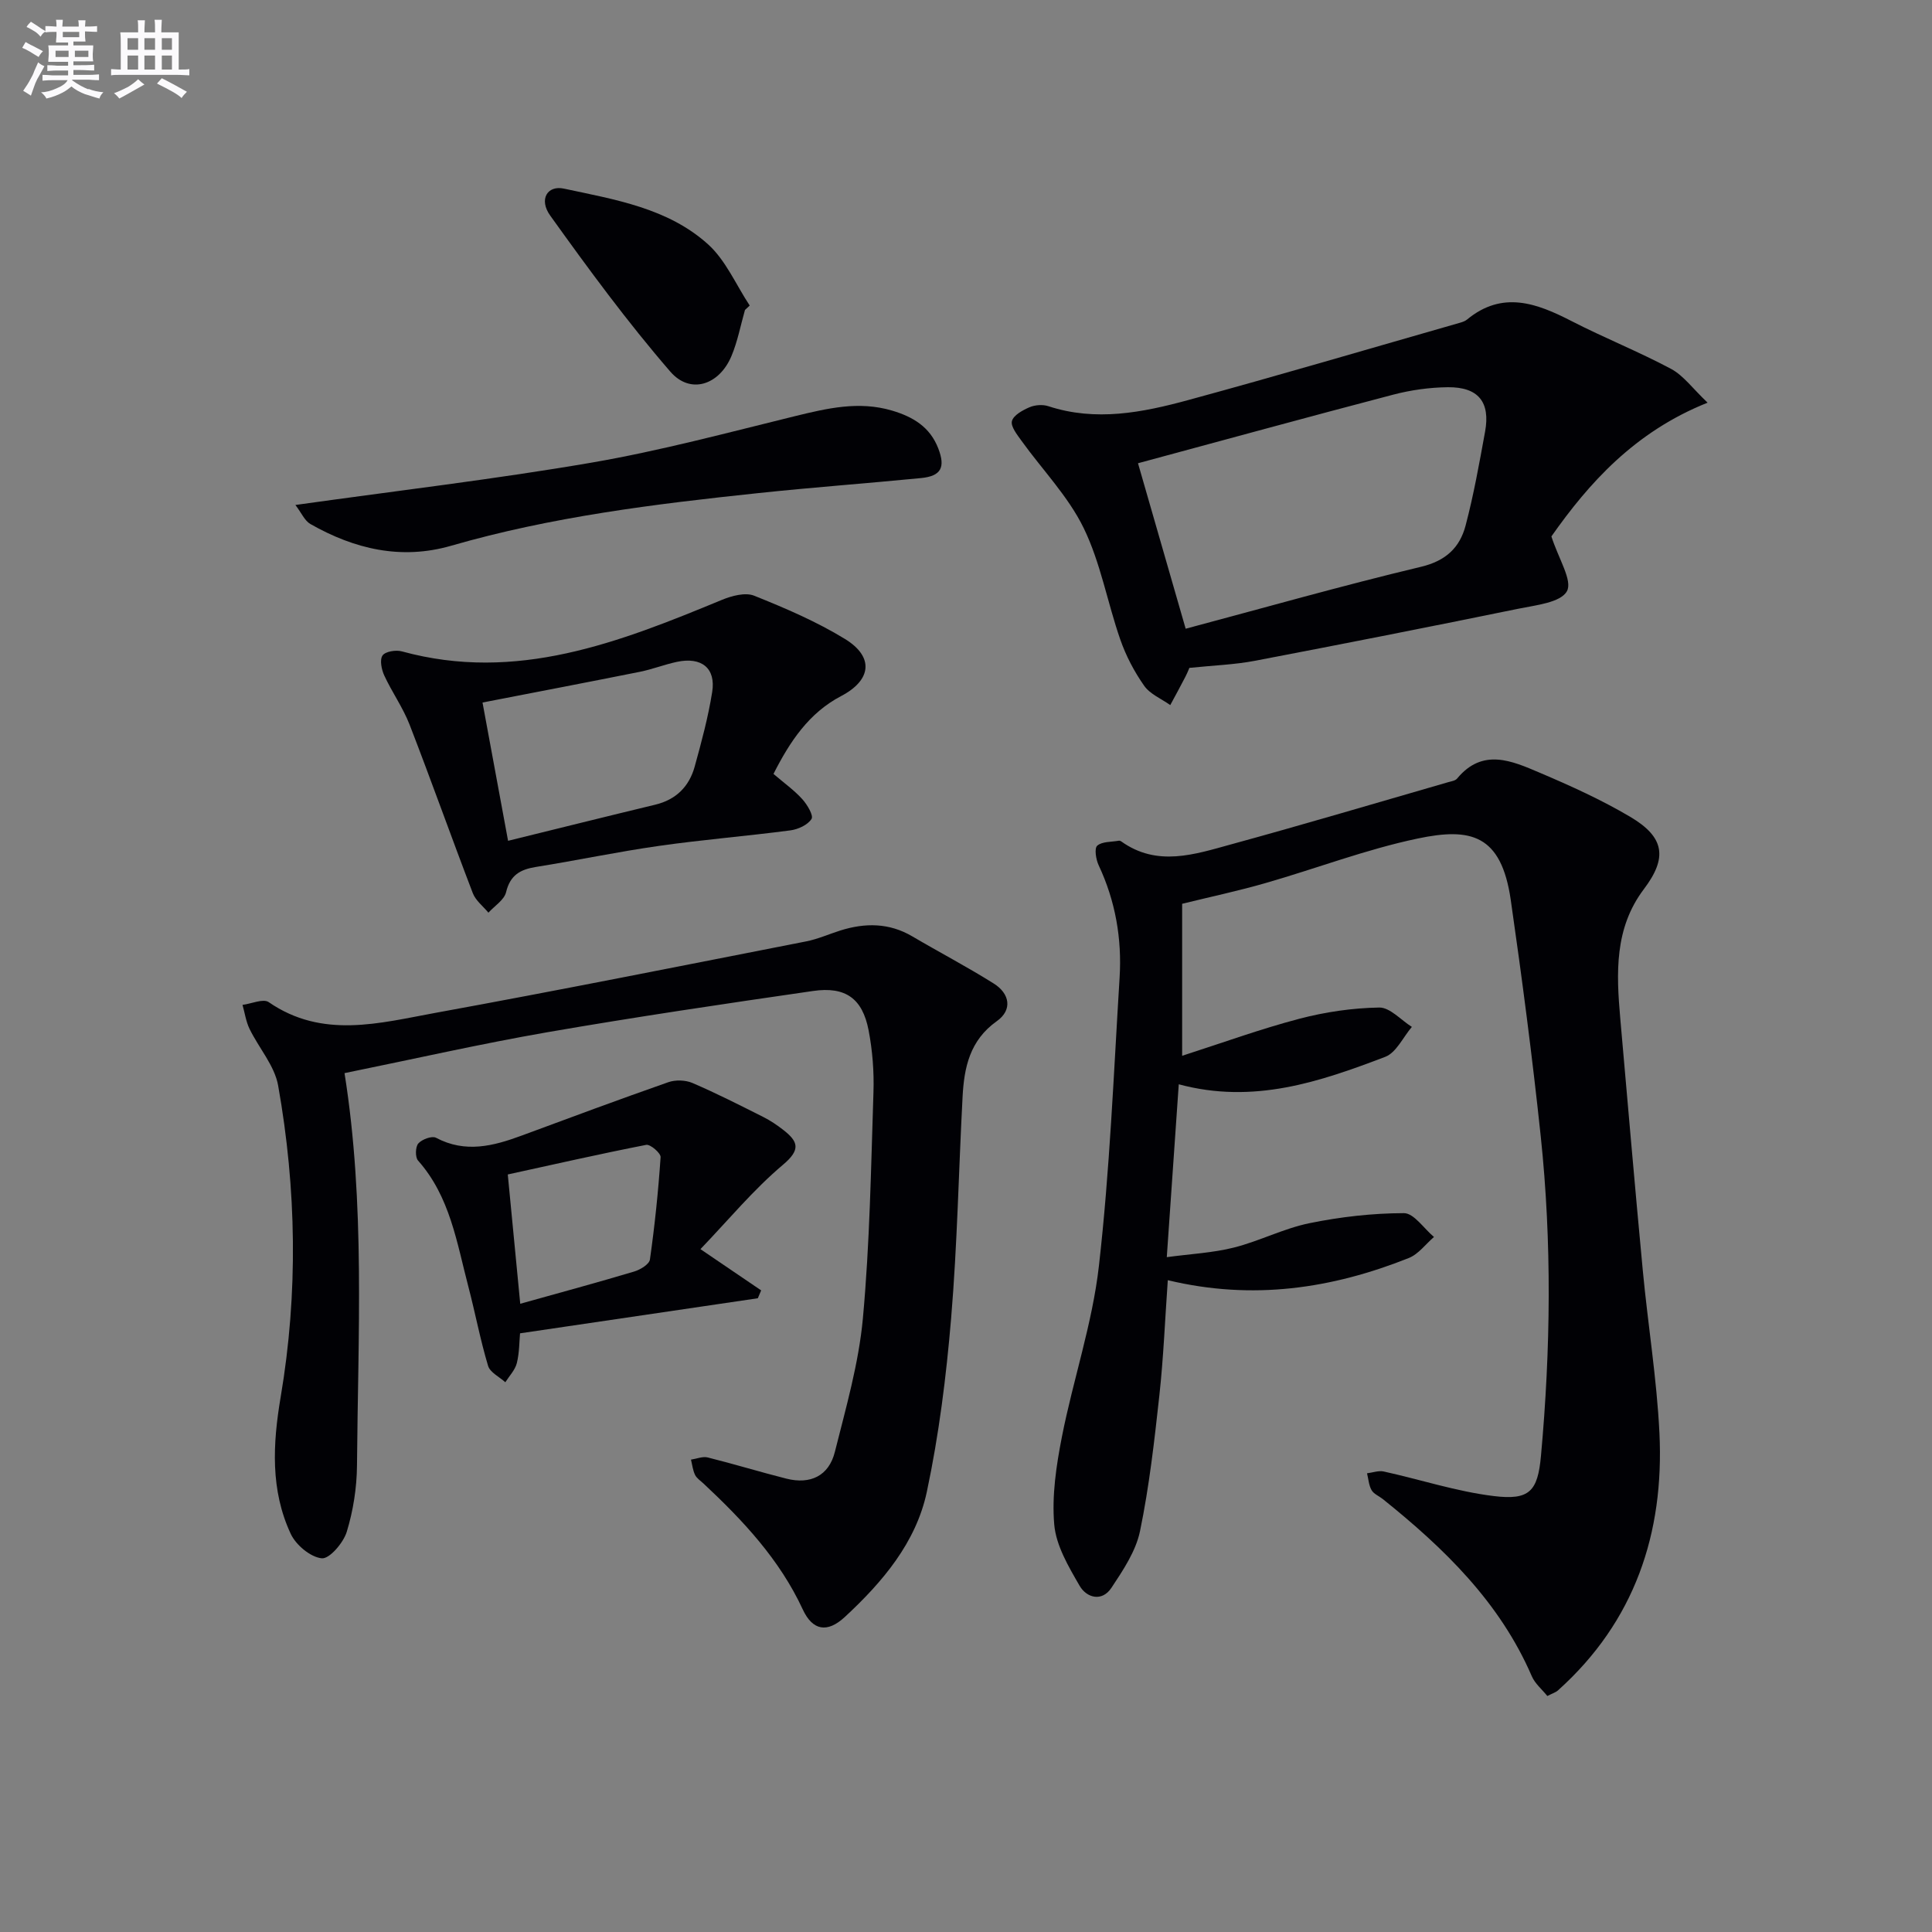 <svg enable-background="new 0 0 400 400" viewBox="0 0 400 400" xmlns="http://www.w3.org/2000/svg"><rect x="0" y="0" width="400" height="400" fill="#808080" stroke="none"/><g fill="#010105"><path d="m244.75 187.12v31.47c8.25-2.65 16.14-5.53 24.24-7.66 5.37-1.41 11.02-2.24 16.56-2.33 2.23-.04 4.5 2.59 6.76 4.01-1.82 2.13-3.23 5.33-5.52 6.2-13.52 5.15-27.22 9.86-42.74 5.68-.82 11.9-1.61 23.27-2.48 35.79 4.96-.67 9.55-.89 13.91-1.99 5.3-1.34 10.29-3.95 15.62-5.04 6.41-1.31 13.04-2.07 19.57-2.08 2.07 0 4.14 3.2 6.22 4.93-1.73 1.49-3.22 3.57-5.22 4.36-15.92 6.34-32.29 8.81-49.89 4.59-.58 8.17-.89 16.06-1.75 23.89-1.03 9.39-2.09 18.82-4 28.05-.86 4.16-3.5 8.1-5.92 11.75-1.96 2.96-5.14 2.09-6.6-.44-2.28-3.95-4.86-8.29-5.24-12.65-.52-5.98.42-12.22 1.59-18.19 2.33-11.85 6.31-23.45 7.66-35.38 2.25-19.79 3.05-39.76 4.28-59.66.5-8.07-.86-15.88-4.34-23.29-.56-1.2-.92-3.49-.29-4.04 1.02-.89 2.93-.75 4.47-1.03.15-.03.35.04.48.13 7.45 5.35 15.22 2.7 22.79.62 15.03-4.11 29.96-8.55 44.93-12.87.64-.18 1.46-.3 1.83-.74 5.29-6.41 11.36-3.67 17.11-1.22 6.4 2.72 12.78 5.61 18.75 9.14 7.15 4.23 7.71 8.49 2.82 14.96-6.14 8.12-5.71 17.43-4.89 26.8 1.53 17.38 3.02 34.76 4.66 52.13 1.06 11.24 2.9 22.43 3.45 33.69 1 20.76-5.12 39.02-21 53.27-.48.43-1.16.63-2.21 1.17-1.08-1.35-2.55-2.55-3.22-4.1-6.62-15.33-18.15-26.49-30.85-36.68-.78-.62-1.87-1.05-2.32-1.84-.58-1.02-.65-2.32-.94-3.49 1.16-.14 2.4-.61 3.47-.37 7.59 1.67 15.07 4.14 22.74 5.08 7.42.91 9.13-.96 9.8-8.31 2.01-22.06 2.28-44.16-.05-66.2-1.73-16.33-3.86-32.63-6.2-48.88-1.97-13.64-8.33-15.04-19.28-12.74-10.67 2.24-20.98 6.2-31.5 9.22-5.54 1.6-11.2 2.8-17.26 4.29z"/><path d="m71.33 222.18c4.3 27.03 2.79 54.16 2.58 81.25-.04 4.6-.78 9.33-2.12 13.72-.7 2.28-3.59 5.65-5.18 5.48-2.34-.24-5.35-2.76-6.42-5.07-4.23-9.07-3.72-18.63-2.08-28.33 3.64-21.49 3.28-43.05-.52-64.46-.73-4.14-4.01-7.8-5.93-11.76-.74-1.53-.98-3.3-1.45-4.96 1.84-.23 4.28-1.35 5.42-.57 11.14 7.68 22.97 4.33 34.53 2.22 25.62-4.67 51.16-9.78 76.72-14.79 2.42-.47 4.73-1.51 7.1-2.26 5.13-1.61 10.11-1.61 14.91 1.22 5.59 3.29 11.35 6.3 16.84 9.75 3.33 2.08 3.95 5.46.65 7.8-5.61 3.98-6.77 9.6-7.09 15.69-.81 15.28-1.09 30.6-2.37 45.83-1.01 12.04-2.52 24.12-5.03 35.93-2.24 10.52-9.19 18.69-16.98 25.91-3.62 3.35-6.66 2.85-8.71-1.57-4.8-10.36-12.39-18.44-20.58-26.09-.61-.57-1.39-1.07-1.72-1.77-.46-.96-.58-2.09-.84-3.15 1.16-.17 2.42-.71 3.47-.45 5.45 1.36 10.83 3.01 16.29 4.39 4.97 1.25 8.79-.58 10.03-5.54 2.29-9.13 4.94-18.32 5.8-27.63 1.43-15.54 1.68-31.2 2.19-46.82.14-4.28-.2-8.66-1.01-12.86-1.27-6.56-4.77-9.09-11.48-8.12-18.39 2.66-36.77 5.38-55.07 8.55-13.86 2.41-27.6 5.54-41.95 8.46z"/><path d="m321.2 111.06c1.49 4.66 4.43 9.16 3.21 11.35-1.31 2.36-6.45 2.88-10.04 3.62-18.18 3.72-36.38 7.31-54.61 10.79-4.14.79-8.4.93-13.52 1.46.06-.14-.33.88-.82 1.84-1.01 1.97-2.08 3.91-3.13 5.86-1.84-1.31-4.19-2.26-5.41-4.01-2.05-2.92-3.77-6.2-4.94-9.57-2.67-7.66-4.07-15.89-7.59-23.1-3.19-6.54-8.54-12.03-12.86-18.04-.9-1.26-2.27-2.96-1.98-4.08.31-1.21 2.21-2.25 3.63-2.86 1.14-.49 2.74-.61 3.92-.22 9.82 3.22 19.46 1.31 28.91-1.26 18.86-5.13 37.61-10.67 56.41-16.05.47-.14.98-.32 1.35-.63 7.32-6.04 14.39-3.41 21.65.32 6.77 3.48 13.88 6.31 20.59 9.89 2.59 1.39 4.48 4.07 7.57 7-15.1 6.02-24.6 16.68-32.34 27.69zm-85.59-15.15c3.11 10.78 6.39 22.17 9.87 34.26 16.11-4.29 32.33-8.91 48.72-12.82 5.16-1.23 8.03-3.99 9.23-8.52 1.69-6.4 2.85-12.94 4.04-19.46 1.12-6.13-1.4-9.26-7.71-9.2-3.78.04-7.65.58-11.31 1.54-17.69 4.63-35.33 9.48-52.84 14.2z"/><path d="m160.14 160.23c2.24 1.92 4.3 3.38 5.95 5.21 1.03 1.13 2.38 3.4 1.93 4.11-.78 1.24-2.78 2.16-4.38 2.37-9.04 1.19-18.15 1.92-27.18 3.21-8.53 1.21-16.98 3-25.49 4.36-3.25.52-5.34 1.68-6.19 5.22-.39 1.62-2.39 2.85-3.66 4.25-1.1-1.34-2.64-2.5-3.23-4.04-4.45-11.6-8.6-23.31-13.09-34.89-1.37-3.53-3.64-6.71-5.24-10.17-.57-1.24-.98-3.25-.36-4.15.58-.84 2.77-1.19 4-.85 23.73 6.51 45-1.87 66.25-10.66 2.04-.84 4.85-1.6 6.68-.87 6.44 2.58 12.91 5.35 18.81 8.96 6.1 3.74 5.47 8.54-.79 11.82-6.67 3.5-10.59 9.38-14.01 16.12zm-54.95 13.85c10.29-2.53 20.38-5.05 30.48-7.48 4.31-1.04 7.01-3.76 8.15-7.86 1.41-5.1 2.8-10.25 3.63-15.46.79-4.95-2.2-7.33-7.3-6.25-2.59.55-5.08 1.54-7.67 2.06-10.84 2.17-21.71 4.25-32.58 6.36 1.78 9.61 3.48 18.82 5.29 28.63z"/><path d="m156.9 268.79c-16.2 2.39-32.39 4.78-49.23 7.26-.16 1.65-.12 3.99-.67 6.18-.36 1.42-1.55 2.64-2.38 3.95-1.23-1.12-3.16-2.03-3.57-3.4-1.62-5.4-2.66-10.97-4.09-16.43-2.39-9.1-3.78-18.6-10.41-26.07-.61-.69-.56-2.84.06-3.54.76-.86 2.82-1.62 3.66-1.18 6.08 3.23 11.87 1.72 17.74-.45 10.09-3.74 20.19-7.49 30.35-11.05 1.48-.52 3.54-.46 4.98.15 4.99 2.14 9.84 4.61 14.69 7.05 1.47.74 2.87 1.68 4.17 2.7 3.05 2.39 3.64 4.05-.09 7.19-6.14 5.17-11.33 11.47-17.09 17.47 4.88 3.31 8.72 5.93 12.57 8.54-.24.54-.46 1.08-.69 1.63zm-51.77-25.63c.9 9.33 1.72 17.82 2.58 26.77 8.38-2.34 16.02-4.41 23.61-6.68 1.26-.38 3.1-1.5 3.24-2.48 1-7.03 1.73-14.11 2.21-21.19.06-.83-2.13-2.71-2.97-2.55-9.53 1.86-19 4.02-28.67 6.13z"/><path d="m61.16 104.55c21.32-2.99 41.42-5.35 61.33-8.77 14.17-2.44 28.11-6.19 42.1-9.62 6.67-1.63 13.22-3.18 20.07-1.16 4.34 1.28 7.89 3.38 9.61 7.87 1.49 3.88.6 5.7-3.58 6.11-11.22 1.1-22.47 1.92-33.68 3.11-21.43 2.26-42.8 4.89-63.6 10.9-10.35 2.99-20.03.69-29.15-4.5-1.19-.68-1.84-2.3-3.1-3.94z"/><path d="m154.24 64.17c-.91 3.18-1.52 6.49-2.79 9.52-2.51 6.03-8.52 8.05-12.67 3.25-8.88-10.26-16.95-21.26-24.86-32.3-2.42-3.37-.58-6.32 2.82-5.59 10.54 2.26 21.52 4.02 29.84 11.52 3.69 3.33 5.81 8.41 8.64 12.69-.33.3-.66.61-.98.91z"/></g><path d="m6.8 9.5c.6.3 1.3.7 2.1 1.1-.4.4-.7.8-.9 1.2-.7-.4-1.3-.8-1.8-1.1s-1.1-.6-1.6-.8c.2-.4.5-.8.7-1.2.4.2.8.5 1.5.8zm.9 6.9c-.3.6-.5 1.1-.7 1.7s-.4 1.1-.6 1.7c-.6-.4-1.1-.7-1.6-1 .7-1 1.2-1.8 1.5-2.4.3-.5.6-1.1.8-1.7.3-.6.5-1.2.8-1.8.3.3.8.6 1.3.8-.7 1.3-1.2 2.2-1.5 2.7zm.1-11c.4.3 1 .7 1.7 1.1-.5.2-.8.6-1.1 1.1-.5-.6-1-1-1.4-1.2s-.9-.6-1.5-.8c.2-.4.5-.7.9-1.1.5.3.9.6 1.4.9zm10.5 13c1 .4 2 .6 3.1.7-.4.4-.7.8-.8 1.3-.9-.2-1.9-.6-3-.9-1-.4-2-.9-2.8-1.6-.5.4-1.1.9-1.9 1.3s-1.9.9-3.3 1.2c-.1-.3-.5-.8-1.1-1.3 1 0 2.1-.3 3.2-.8 1.2-.5 1.9-1 2.3-1.7h-3.2c-.4 0-1 0-2 .1v-1.2c1 0 1.7.1 2 .1h3.3v-1h-2.3c-.2 0-.9 0-2 .1v-1.2c1.2 0 1.9.1 2 .1h2.3v-.8h-4.1c0-.7.1-1.2.1-1.6 0-.5 0-1.1-.1-1.8h4.1v-.6h-2.5c0-.6.1-1.1.1-1.6v-.6h-.5c-.4 0-1 0-1.8.1v-1.3c1.2 0 1.9.1 2.1.1h.2c0-.3 0-.8-.1-1.4h1.4c0 .6-.1 1-.1 1.4h3.4c0-.4 0-.8-.1-1.3h1.5c0 .4-.1.9-.1 1.3.7 0 1.5 0 2.5-.1v1.2c-1 0-1.8-.1-2.5-.1v.6c0 .3 0 .8.1 1.5h-2.5v.8h4.1c0 .7-.1 1.3-.1 1.8s0 1 .1 1.5h-4.1v.8h1.4c.8 0 1.8 0 2.9-.1v1.2c-1 0-1.9-.1-2.8-.1h-1.5v1h3.2c.3 0 1 0 2.1-.1v1.2c-1.1 0-1.8-.1-2.1-.1h-3.4l-.1.1c1.4 1 2.4 1.5 3.4 1.9zm-4.1-6.6v-1.3h-2.7v1.3zm2.2-4.1v-1.1h-3.4v1.1zm1.9 4.1v-1.3h-2.8v1.3z" fill="#fbfafc"/><path d="m37 6.7v2.3 5.4c1 0 1.8 0 2.2-.1v1.3c-.6 0-1.5-.1-2.5-.1h-11.9c-.7 0-1.3 0-1.8.1v-1.3c.5 0 1.1.1 2 .1v-5.2c0-1 0-1.8-.1-2.5h3.7c0-1.3 0-2.1-.1-2.5h1.5c0 .4-.1 1.3-.1 2.5h2.2c0-1.2 0-2.1-.1-2.6h1.5c0 .4-.1 1.3-.1 2.6zm-12.3 13.7c-.3-.4-.7-.8-1.1-1.1 1.1-.4 2.1-.9 2.9-1.3.8-.5 1.5-1 2.1-1.6.4.4.9.8 1.3 1.1-2.5 1.4-4.2 2.4-5.2 2.9zm3.9-10.1v-2.4h-2.2v2.4zm0 4.1v-2.9h-2.2v2.9zm3.5-4.1v-2.4h-2.2v2.4zm0 4.1v-2.9h-2.2v2.9zm.4 2.9 1-1.1c.6.3 1.4.7 2.5 1.3s2 1.1 2.7 1.5c-.4.4-.8.8-1.1 1.3-.8-.8-2.5-1.7-5.1-3zm3.1-7v-2.4h-2.1v2.4zm0 4.1v-2.9h-2.1v2.9z" fill="#fbfafc"/></svg>